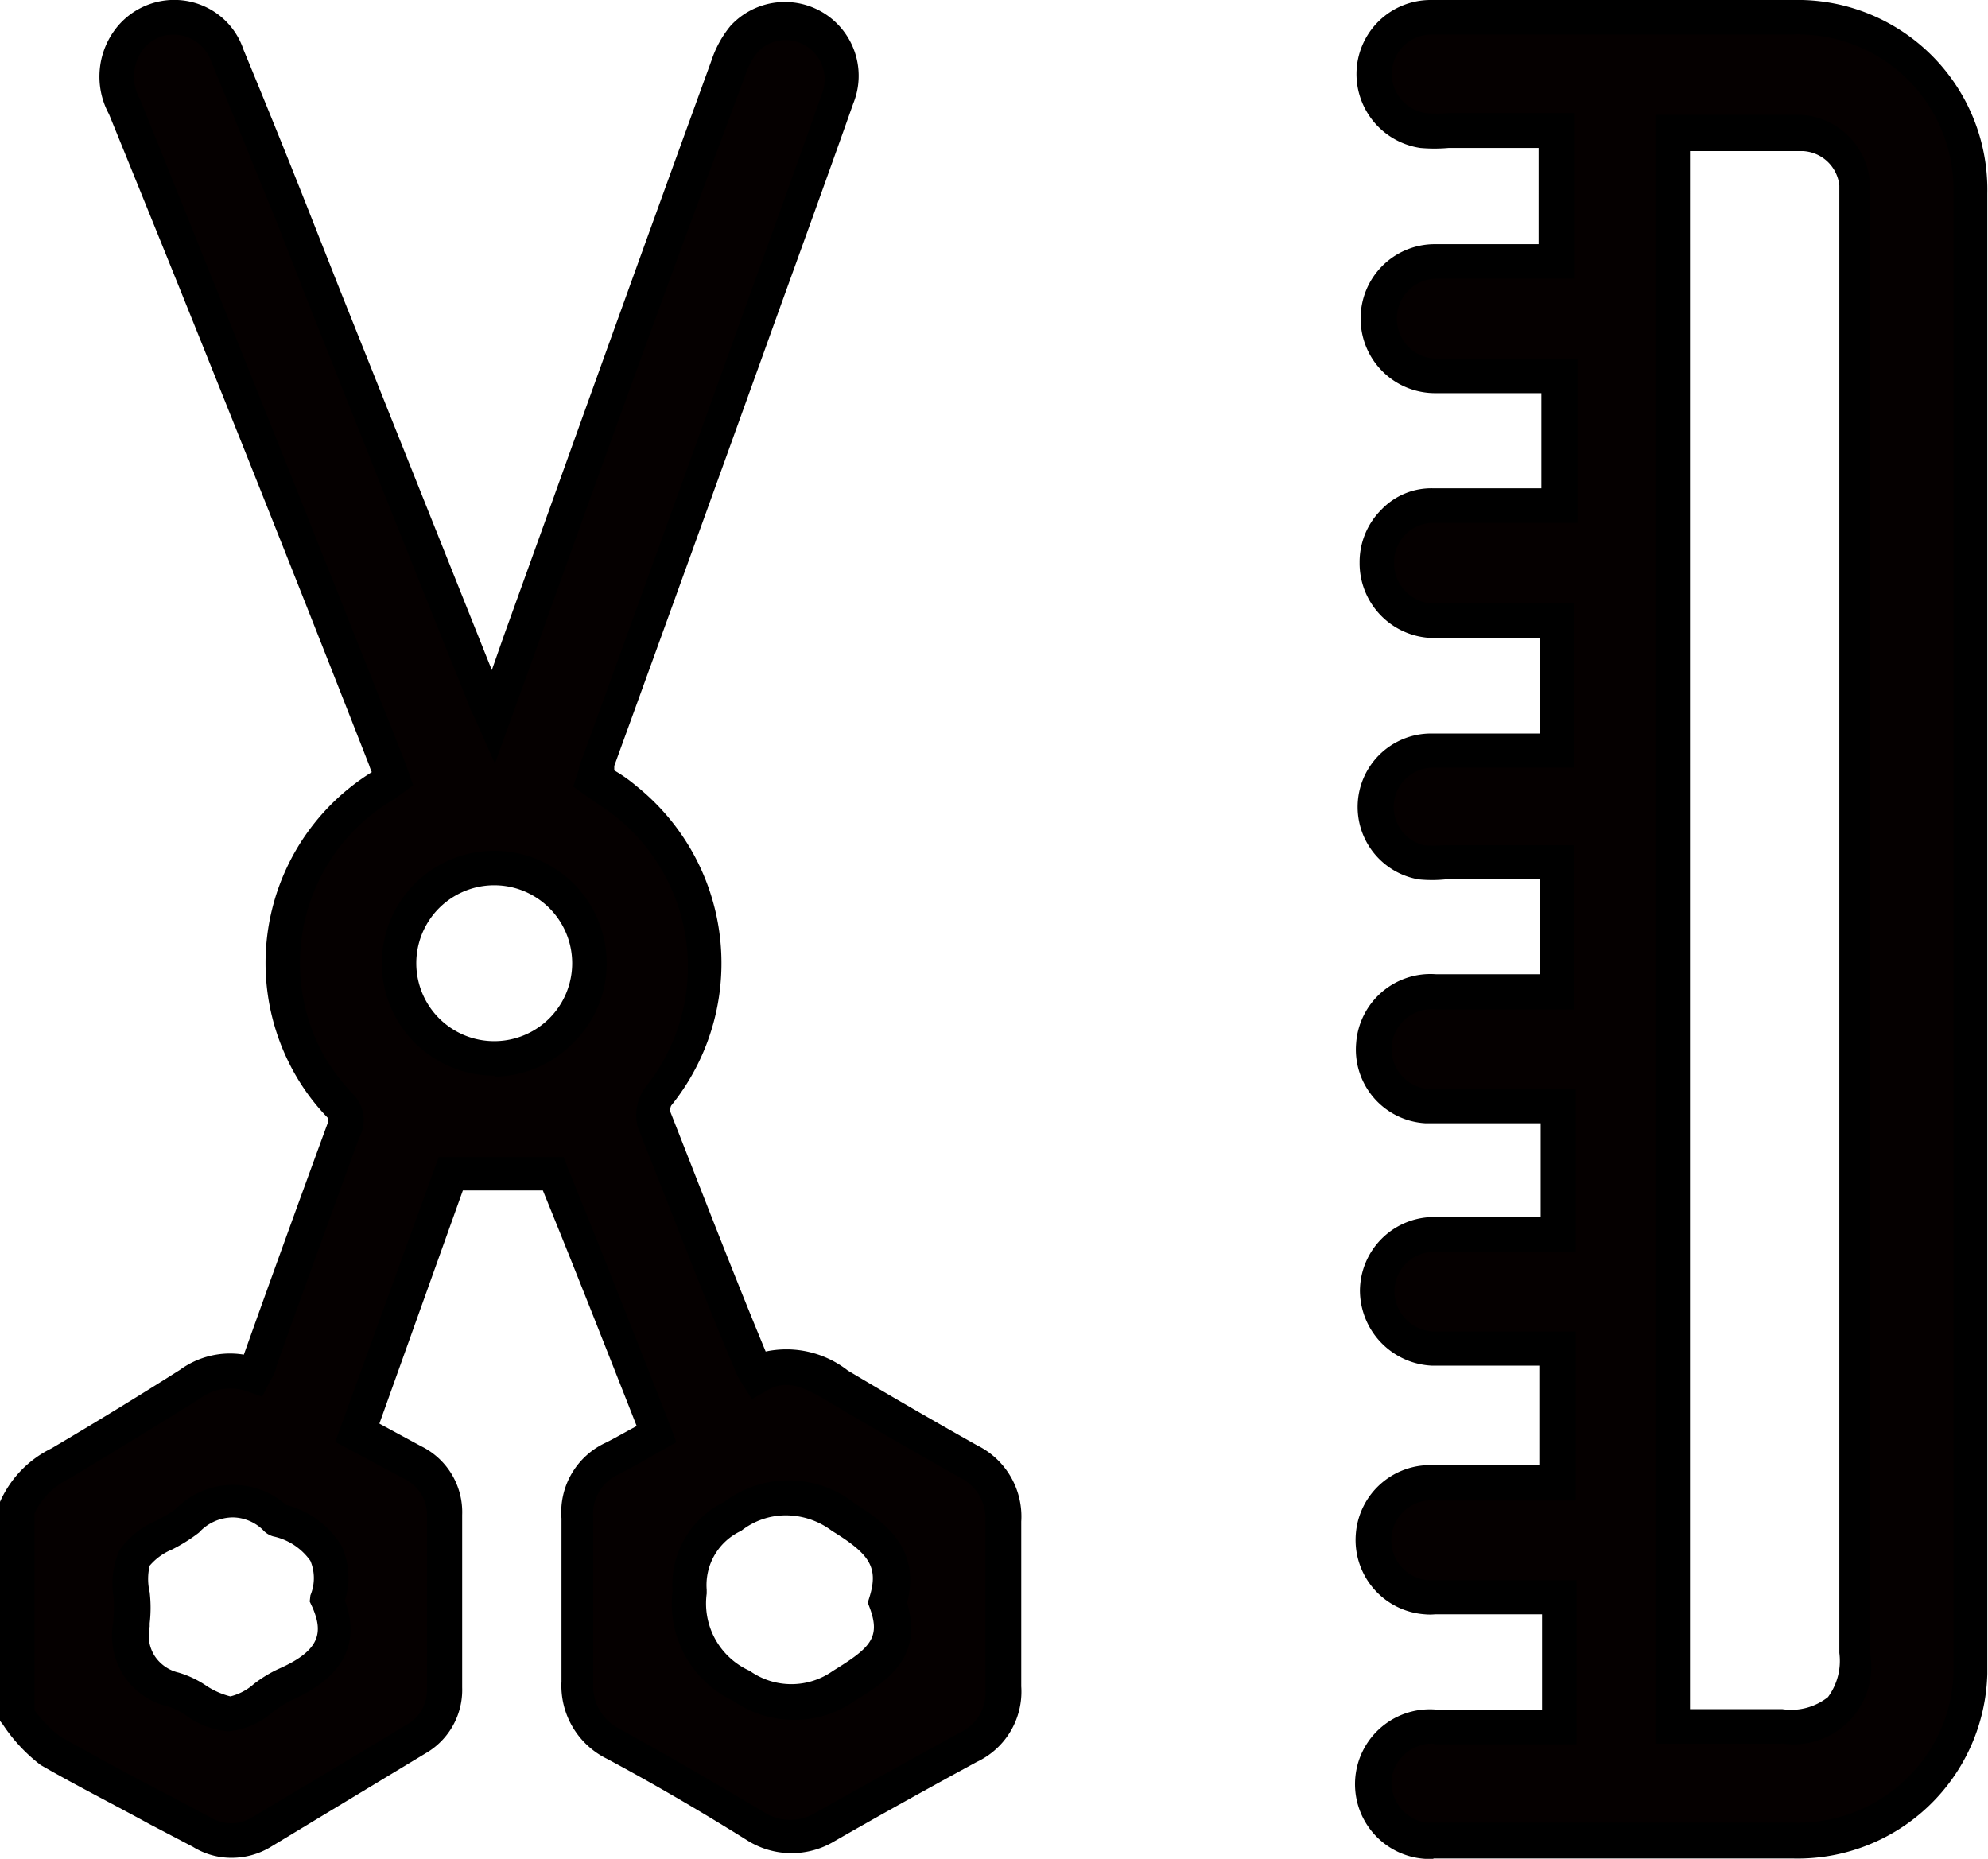 <svg xmlns="http://www.w3.org/2000/svg" viewBox="0 0 57.64 53.9"><defs><style>.cls-1{fill:#050000;}</style></defs><title>accesxxxhdpi</title><g id="Layer_2" data-name="Layer 2"><g id="Layer_1-2" data-name="Layer 1"><g id="Layer_2-2" data-name="Layer 2"><g id="Layer_1-2-2" data-name="Layer 1-2"><path class="cls-1" d="M28.06,42.35c-1.27-.72-2.53-1.44-3.78-2.19-.75-.45-1.49-.84-2.35-.33l-.14-.25c-1-2.39-1.92-4.78-2.86-7.18a.78.78,0,0,1,.15-.66,6.09,6.09,0,0,0-1-8.56,5.47,5.47,0,0,0-.63-.44l-.31-.22c.06-.19.1-.34.16-.5q2.18-6,4.34-12c.87-2.41,1.74-4.81,2.59-7.22a1.63,1.63,0,0,0-.7-2,1.58,1.58,0,0,0-2,.28,2.49,2.49,0,0,0-.47.86q-2.45,6.74-4.87,13.49C15.6,17.2,15,19,14.3,20.8c-.11-.25-.2-.41-.26-.58Q11.69,14.33,9.35,8.48C8.43,6.19,7.53,3.89,6.59,1.61A1.65,1.65,0,0,0,4.5.59a1.61,1.61,0,0,0-.69.47,1.83,1.83,0,0,0-.19,2.07Q7.42,12.55,11.17,22c.08.2.15.4.22.6l-.22.15A6,6,0,0,0,9,31a6.48,6.48,0,0,0,.84,1.11.57.57,0,0,1,.1.68Q8.74,36.1,7.53,39.48c0,.13-.11.25-.18.39a2,2,0,0,0-1.86.28q-1.86,1.17-3.77,2.3A2.54,2.54,0,0,0,.5,43.75v6a4.21,4.21,0,0,0,.93,1c1.45.84,2.94,1.59,4.42,2.38a1.68,1.68,0,0,0,1.73,0l4.49-2.71a1.64,1.64,0,0,0,.81-1.48v-5a1.65,1.65,0,0,0-.94-1.57l-1.58-.85L13.07,34H16c1,2.46,2,5,3,7.55-.46.26-.88.5-1.3.72a1.73,1.73,0,0,0-1,1.74c0,1.59.08,3.17.08,4.76a1.89,1.89,0,0,0,1.06,1.78c1.4.78,2.79,1.59,4.16,2.4a1.9,1.9,0,0,0,2,0c1.37-.78,2.76-1.55,4.15-2.31a1.78,1.78,0,0,0,1-1.74c0-1.61-.07-3.21-.08-4.81A1.79,1.79,0,0,0,28.06,42.35ZM8.19,48.87c-.55.24-1,.82-1.57.83S5.56,49.15,5,49a1.62,1.62,0,0,1-1.22-1.93s0,0,0-.07c.1-.61-.16-1.35.11-1.83s1-.66,1.5-1.06A1.83,1.83,0,0,1,8,44a.21.21,0,0,0,.1.06c1.14.38,1.83,1,1.35,2.37C10,47.71,9.29,48.39,8.19,48.87Zm6.14-18.18a2.76,2.76,0,1,1,2.76-2.77,2.77,2.77,0,0,1-2.76,2.77ZM24.45,48.91a2.53,2.53,0,0,1-2.9,0A2.65,2.65,0,0,1,20,46.15,2.16,2.16,0,0,1,21.18,44a2.63,2.63,0,0,1,3.25,0c1,.64,1.7,1.21,1.3,2.49C26.2,47.8,25.44,48.3,24.45,48.91Z"/><path d="M6.72,53.87a2.11,2.11,0,0,1-1.13-.32l-1.26-.66c-1-.55-2.11-1.11-3.15-1.71A4.8,4.8,0,0,1,.08,50L0,49.9l0-6.35A3.13,3.13,0,0,1,1.49,42c1.24-.73,2.5-1.5,3.73-2.28a2.46,2.46,0,0,1,1.85-.44q1.2-3.36,2.43-6.71h0v-.16a6.32,6.32,0,0,1-.91-1.2,6.51,6.51,0,0,1,2.19-8.82,1.8,1.8,0,0,1-.08-.21Q7,12.73,3.16,3.31A2.28,2.28,0,0,1,3.43.74,2.15,2.15,0,0,1,4.34.12,2.13,2.13,0,0,1,6,.22,2.1,2.1,0,0,1,7.06,1.44c.62,1.5,1.23,3,1.85,4.57l.9,2.28,4.45,11.14.35-1,1.15-3.19q2.42-6.75,4.87-13.49a3.11,3.11,0,0,1,.55-1A2.14,2.14,0,0,1,24.74,3c-.74,2.09-1.5,4.19-2.26,6.29l-.33.92q-2.16,6-4.34,12s0,.09,0,.13h0a4.32,4.32,0,0,1,.65.46,6.58,6.58,0,0,1,1,9.26.28.28,0,0,0,0,.24l.44,1.12c.74,1.89,1.5,3.84,2.3,5.77a2.89,2.89,0,0,1,2.38.55c1.24.74,2.49,1.46,3.75,2.17a2.3,2.3,0,0,1,1.28,2.21c0,.7,0,1.43,0,2.16s0,1.74,0,2.62a2.25,2.25,0,0,1-1.29,2.19c-1.36.74-2.75,1.51-4.11,2.29a2.41,2.41,0,0,1-2.52,0C20.38,52.56,19,51.75,17.6,51a2.36,2.36,0,0,1-1.32-2.24c0-.76,0-1.55,0-2.34s0-1.59,0-2.39a2.22,2.22,0,0,1,1.29-2.2c.28-.14.57-.31.89-.48-.91-2.31-1.81-4.6-2.72-6.83H13.42L11,41.28l1.2.65a2.13,2.13,0,0,1,1.2,2v5a2.12,2.12,0,0,1-1.06,1.91L7.84,53.56A2.18,2.18,0,0,1,6.72,53.87ZM1,49.59a3.81,3.81,0,0,0,.74.76c1,.56,2,1.11,3.05,1.65l1.3.69a1.16,1.16,0,0,0,1.23,0Q9.57,51.35,11.81,50a1.14,1.14,0,0,0,.57-1v-5a1.17,1.17,0,0,0-.66-1.12l-2-1.07,3-8.26h3.62l.12.31c1,2.46,2,5,3,7.55l.15.41-.55.31c-.4.23-.77.44-1.14.63A1.25,1.25,0,0,0,17.2,44c0,.84,0,1.63,0,2.41s0,1.6,0,2.4a1.39,1.39,0,0,0,.78,1.33c1.43.79,2.82,1.6,4.19,2.42a1.41,1.41,0,0,0,1.48,0q2.1-1.18,4.18-2.32a1.27,1.27,0,0,0,.74-1.26c0-.91,0-1.77,0-2.64s0-1.47,0-2.21a1.31,1.31,0,0,0-.73-1.28l0,0c-1.27-.72-2.53-1.44-3.79-2.19-.82-.5-1.28-.66-1.83-.33l-.42.24-.26-.41a2.75,2.75,0,0,1-.17-.29c-.85-2-1.64-4.06-2.41-6l-.47-1.19a1.37,1.37,0,0,1,.22-1.15,5.57,5.57,0,0,0-.87-7.86c-.19-.15-.38-.28-.58-.41l-.64-.45.17-.52c0-.12.07-.23.11-.35q2.18-6,4.34-12l.33-.92c.76-2.1,1.52-4.2,2.26-6.3a1.14,1.14,0,0,0-.48-1.4,1.11,1.11,0,0,0-1.38.19,2.05,2.05,0,0,0-.36.67Q19.12,8.86,16.7,15.6c-.38,1.06-.76,2.11-1.14,3.19l-1.21,3.35-.62-1.39a2.3,2.3,0,0,1-.16-.37C12,16.48,10.44,12.56,8.89,8.66L8,6.38C7.37,4.85,6.76,3.32,6.13,1.8a1.16,1.16,0,0,0-1.46-.74,1.25,1.25,0,0,0-.49.33,1.33,1.33,0,0,0-.12,1.49c2.56,6.34,5.07,12.63,7.57,18.93.08.2.15.4.22.59l.13.37-.53.39a5.51,5.51,0,0,0-2,7.55,6.27,6.27,0,0,0,.77,1A1.07,1.07,0,0,1,10.41,33c-.78,2.14-1.59,4.36-2.39,6.6a1,1,0,0,1-.17.41l-.25.49-.42-.15a1.48,1.48,0,0,0-1.39.21Q3.88,41.75,2,42.88a2.14,2.14,0,0,0-1,1Zm5.6.61a2.35,2.35,0,0,1-1.18-.44,2,2,0,0,0-.55-.28,2.1,2.1,0,0,1-1.3-.92A2.15,2.15,0,0,1,3.29,47l0-.1a3.36,3.36,0,0,0,0-.61,2.36,2.36,0,0,1,.17-1.33,2.47,2.47,0,0,1,1.06-.86,4.29,4.29,0,0,0,.57-.34,2.33,2.33,0,0,1,3.21-.12,2.64,2.64,0,0,1,1.61,1.2A2.2,2.2,0,0,1,10,46.41c.47,1.27-.07,2.25-1.59,2.91h0a4,4,0,0,0-.51.33,2.24,2.24,0,0,1-1.25.55ZM6.77,44a1.34,1.34,0,0,0-1,.44,4.85,4.85,0,0,1-.78.49,1.7,1.7,0,0,0-.65.47,1.67,1.67,0,0,0,0,.77,3.89,3.89,0,0,1,0,.9l0,.1a1.12,1.12,0,0,0,.14.84,1.14,1.14,0,0,0,.7.49,2.91,2.91,0,0,1,.83.4,2.29,2.29,0,0,0,.67.29,1.61,1.61,0,0,0,.68-.36,3.74,3.74,0,0,1,.7-.43c1.24-.54,1.31-1.07,1-1.79l-.08-.17L9,46.26a1.3,1.3,0,0,0,0-1,1.77,1.77,0,0,0-1.08-.71.63.63,0,0,1-.3-.19A1.28,1.28,0,0,0,6.77,44Zm1.56-.39h0Zm-.11,0,0,0ZM23,49.87a3.07,3.07,0,0,1-1.74-.55,3.11,3.11,0,0,1-1.76-3.18A2.67,2.67,0,0,1,21,43.55a3.09,3.09,0,0,1,3.79.05c.75.48,1.94,1.24,1.51,2.88.49,1.59-.62,2.29-1.52,2.84A3,3,0,0,1,23,49.87Zm-.21-5.93a2.09,2.09,0,0,0-1.3.45,1.73,1.73,0,0,0-1,1.71v.11a2.14,2.14,0,0,0,1.25,2.24,2.08,2.08,0,0,0,2.41,0l0,0c1.07-.66,1.39-.95,1.07-1.82l-.06-.16.05-.16c.27-.87,0-1.25-1.09-1.92A2.22,2.22,0,0,0,22.79,43.94ZM14.33,31.19a3.26,3.26,0,1,1,3.26-3.28,3.2,3.2,0,0,1-.95,2.31,3.26,3.26,0,0,1-2.3,1Zm0-5.52a2.26,2.26,0,1,0,0,4.52h0a2.26,2.26,0,0,0,0-4.52Z"/><path class="cls-1" d="M57.12,5.62A5,5,0,0,0,52.23.51a.88.88,0,0,0-.23,0H41.53a1.65,1.65,0,0,0-.28,3.28,5,5,0,0,0,.77,0h3.12V7.58H41.61a1.66,1.66,0,1,0,0,3.32h3.58v3.76H41.57a1.65,1.65,0,0,0-1.65,1.65h0A1.68,1.68,0,0,0,41.53,18h3.62v3.76H41.54A1.64,1.64,0,0,0,41.19,25a4.21,4.21,0,0,0,.71,0h3.24v3.76H41.62a1.66,1.66,0,0,0-.26,3.31h3.81v3.72H41.54a1.66,1.66,0,0,0-1.61,1.65,1.68,1.68,0,0,0,1.6,1.66h3.66V43H41.61a1.66,1.66,0,0,0-.26,3.31h3.86v3.76H41.74a1.67,1.67,0,1,0-.36,3.32H52a5,5,0,0,0,5.14-4.86v-.26Q57.14,26.94,57.12,5.62Zm-5.4,44.43H48.54V3.83h3.72A1.63,1.63,0,0,1,53.8,5.38V47.93C53.81,49.46,53.23,50.05,51.72,50.05Z"/><path d="M41.56,53.9l-.24,0a2.17,2.17,0,1,1,.47-4.31h2.92V46.81h-3.1a1.62,1.62,0,0,1-.3,0,2.16,2.16,0,0,1-2-2.32,2.16,2.16,0,0,1,2.32-2h3V39.6H41.53a2.19,2.19,0,0,1-2.1-2.16,2.15,2.15,0,0,1,2.1-2.15h3.14V32.57H41.32a2.14,2.14,0,0,1-2-2.32,2.16,2.16,0,0,1,2.32-2h3V25.5H41.9a3.9,3.9,0,0,1-.76,0,2.13,2.13,0,0,1,.4-4.23h3.11V18.5H41.53a2.17,2.17,0,0,1-2.11-2.19,2.14,2.14,0,0,1,.63-1.53,2,2,0,0,1,1.52-.62h3.12V11.4H41.61a2.16,2.16,0,0,1-2.16-2.16,2.15,2.15,0,0,1,2.16-2.16h3V4.29H42a4.54,4.54,0,0,1-.82,0,2.17,2.17,0,0,1-1.85-2.16A2.15,2.15,0,0,1,41.5,0H52.25a5.5,5.5,0,0,1,5.37,5.61q0,21.32,0,42.65v.27A5.5,5.5,0,0,1,52,53.89H41.56Zm0-3.34a1.19,1.19,0,0,0-1.21,1,1.18,1.18,0,0,0,1,1.29H52a4.51,4.51,0,0,0,3.23-1.23,4.43,4.43,0,0,0,1.41-3.14v-.24q0-21.35,0-42.66h0A4.5,4.5,0,0,0,52.22,1,.74.74,0,0,0,52,1H41.53a1.16,1.16,0,0,0-1.18,1.13,1.16,1.16,0,0,0,1,1.15,3.42,3.42,0,0,0,.64,0h3.67V8.08h-4a1.16,1.16,0,1,0,0,2.32h4.08v4.76H41.57a1.14,1.14,0,0,0-1.15,1.15,1.17,1.17,0,0,0,1.13,1.19h4.1v4.76H41.54a1.14,1.14,0,0,0-.25,2.25,3.58,3.58,0,0,0,.56,0h3.79v4.76h-4a1.17,1.17,0,0,0-1.29,1.06,1.17,1.17,0,0,0,1.07,1.25h4.27v4.72H41.54a1.15,1.15,0,0,0-1.11,1.15,1.18,1.18,0,0,0,1.12,1.16h4.14v4.9H41.61a1.16,1.16,0,1,0-.22,2.31h4.32v4.76H41.6Zm10.12,0H48V3.33h4.22a2.13,2.13,0,0,1,2,2V47.93a2.25,2.25,0,0,1-2.58,2.62Zm-2.68-1h2.68A1.72,1.72,0,0,0,53,49.21a1.77,1.77,0,0,0,.33-1.28V5.38a1.12,1.12,0,0,0-1.07-1H49Z"/></g></g></g></g></svg>